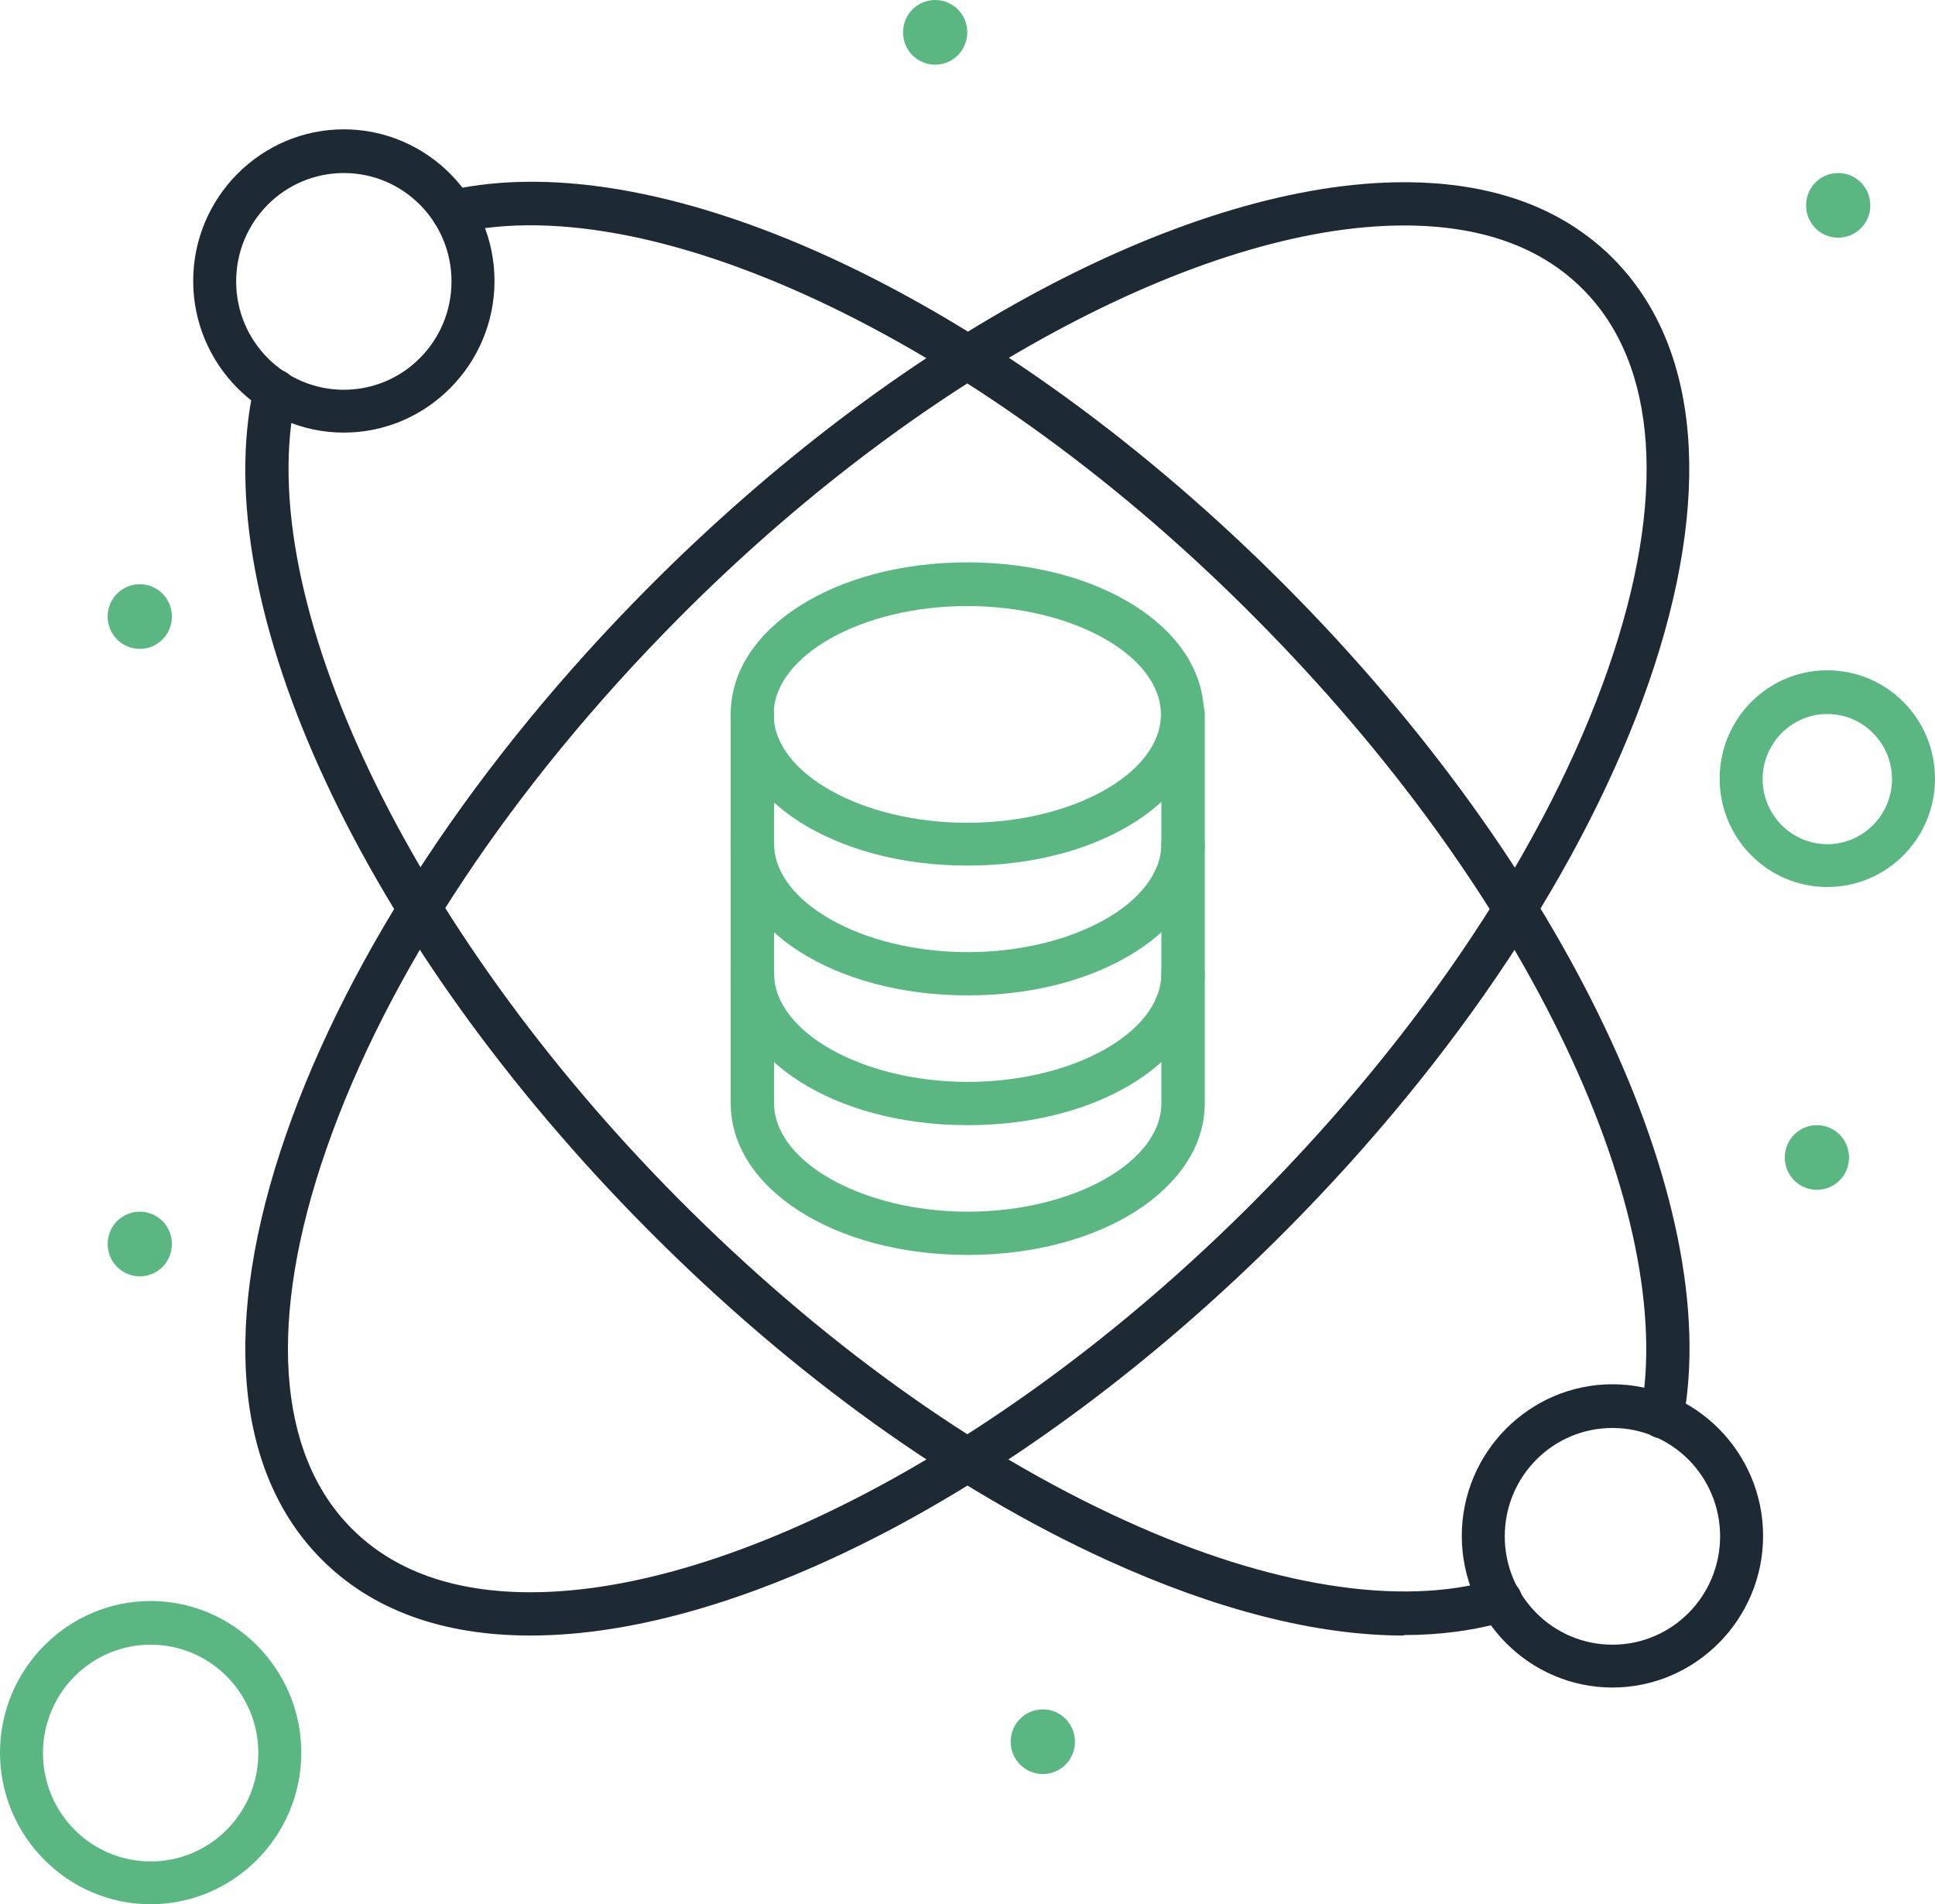 <svg xmlns="http://www.w3.org/2000/svg" width="63" height="62" viewBox="0 0 63 62" fill="none"><g clip-path="url(#clip0_5_484)"><path d="M17.273 53.251C14.389 53.251 12.1 52.411 10.46 50.761C7.619 47.901 7.209 42.993 9.315 36.933C11.364 31.043 15.548 24.726 21.104 19.135C25.09 15.123 29.514 11.765 33.896 9.432C38.207 7.142 42.292 5.933 45.713 5.933C48.596 5.933 50.886 6.772 52.526 8.422C55.367 11.282 55.777 16.19 53.671 22.251C51.621 28.14 47.437 34.457 41.882 40.048C37.896 44.06 33.472 47.418 29.09 49.751C24.779 52.041 20.694 53.251 17.273 53.251ZM45.713 7.341C39.083 7.341 29.797 12.363 22.093 20.131C16.679 25.58 12.608 31.711 10.629 37.402C8.707 42.922 9.004 47.318 11.449 49.765C12.82 51.145 14.771 51.842 17.273 51.842C23.902 51.842 33.189 46.82 40.893 39.052C46.306 33.603 50.377 27.472 52.356 21.781C54.279 16.261 53.982 11.865 51.536 9.418C50.165 8.038 48.215 7.341 45.713 7.341Z" fill="#1E2A33"></path><path d="M54.109 46.82C54.109 46.82 54.024 46.82 53.982 46.82C53.6 46.749 53.346 46.379 53.416 45.995C54.01 42.865 53.148 38.64 50.999 34.116C48.752 29.364 45.246 24.527 40.893 20.145C32.115 11.268 21.415 6.117 14.898 7.583C14.517 7.668 14.149 7.426 14.064 7.042C13.98 6.658 14.22 6.288 14.601 6.203C21.669 4.609 32.638 9.802 41.896 19.121C50.943 28.226 56.13 39.123 54.802 46.237C54.745 46.578 54.448 46.806 54.109 46.806V46.82Z" fill="#1E2A33"></path><path d="M45.699 53.251C42.886 53.251 39.621 52.425 36.059 50.804C30.97 48.485 25.797 44.771 21.104 40.048C11.845 30.73 6.686 19.69 8.269 12.576C8.354 12.192 8.721 11.965 9.103 12.036C9.485 12.121 9.711 12.491 9.64 12.875C8.184 19.434 13.301 30.189 22.093 39.038C26.673 43.648 31.691 47.261 36.638 49.509C41.345 51.657 45.614 52.326 48.653 51.429C49.02 51.316 49.416 51.529 49.529 51.899C49.642 52.269 49.43 52.667 49.063 52.781C48.031 53.08 46.914 53.236 45.699 53.236V53.251Z" fill="#1E2A33"></path><path d="M11.195 14.085C8.495 14.085 6.29 11.865 6.29 9.148C6.29 6.43 8.495 4.211 11.195 4.211C13.895 4.211 16.1 6.43 16.1 9.148C16.1 11.865 13.895 14.085 11.195 14.085ZM11.195 5.634C9.258 5.634 7.689 7.213 7.689 9.162C7.689 11.111 9.258 12.69 11.195 12.69C13.131 12.69 14.7 11.111 14.7 9.162C14.7 7.213 13.131 5.634 11.195 5.634Z" fill="#1E2A33"></path><path d="M52.498 54.944C49.798 54.944 47.593 52.724 47.593 50.007C47.593 47.29 49.798 45.07 52.498 45.07C55.197 45.07 57.403 47.29 57.403 50.007C57.403 52.724 55.197 54.944 52.498 54.944ZM52.498 46.493C50.561 46.493 48.992 48.072 48.992 50.021C48.992 51.97 50.561 53.549 52.498 53.549C54.434 53.549 56.003 51.97 56.003 50.021C56.003 48.072 54.434 46.493 52.498 46.493Z" fill="#1E2A33"></path><path d="M59.494 28.88C57.558 28.88 55.989 27.301 55.989 25.352C55.989 23.403 57.558 21.824 59.494 21.824C61.431 21.824 63 23.403 63 25.352C63 27.301 61.431 28.88 59.494 28.88ZM59.494 23.247C58.335 23.247 57.388 24.2 57.388 25.366C57.388 26.533 58.335 27.486 59.494 27.486C60.653 27.486 61.6 26.533 61.6 25.366C61.6 24.2 60.653 23.247 59.494 23.247Z" fill="#5BB782"></path><path d="M4.905 62C2.205 62 0 59.781 0 57.063C0 54.346 2.205 52.127 4.905 52.127C7.605 52.127 9.81 54.346 9.81 57.063C9.81 59.781 7.605 62 4.905 62ZM4.905 53.549C2.968 53.549 1.399 55.129 1.399 57.078C1.399 59.027 2.968 60.606 4.905 60.606C6.841 60.606 8.41 59.027 8.41 57.078C8.41 55.129 6.841 53.549 4.905 53.549Z" fill="#5BB782"></path><path d="M60.894 6.687C60.894 7.27 60.427 7.739 59.848 7.739C59.268 7.739 58.802 7.27 58.802 6.687C58.802 6.103 59.268 5.634 59.848 5.634C60.427 5.634 60.894 6.103 60.894 6.687Z" fill="#5BB782"></path><path d="M31.493 1.053C31.493 1.636 31.026 2.106 30.447 2.106C29.867 2.106 29.401 1.636 29.401 1.053C29.401 0.469 29.867 0 30.447 0C31.026 0 31.493 0.469 31.493 1.053Z" fill="#5BB782"></path><path d="M5.597 20.074C5.597 20.657 5.131 21.127 4.551 21.127C3.972 21.127 3.505 20.657 3.505 20.074C3.505 19.491 3.972 19.021 4.551 19.021C5.131 19.021 5.597 19.491 5.597 20.074Z" fill="#5BB782"></path><path d="M60.201 37.687C60.201 38.27 59.735 38.739 59.155 38.739C58.576 38.739 58.109 38.27 58.109 37.687C58.109 37.103 58.576 36.634 59.155 36.634C59.735 36.634 60.201 37.103 60.201 37.687Z" fill="#5BB782"></path><path d="M34.998 56.708C34.998 57.291 34.532 57.761 33.952 57.761C33.373 57.761 32.906 57.291 32.906 56.708C32.906 56.124 33.373 55.655 33.952 55.655C34.532 55.655 34.998 56.124 34.998 56.708Z" fill="#5BB782"></path><path d="M5.597 40.504C5.597 41.087 5.131 41.556 4.551 41.556C3.972 41.556 3.505 41.087 3.505 40.504C3.505 39.92 3.972 39.451 4.551 39.451C5.131 39.451 5.597 39.92 5.597 40.504Z" fill="#5BB782"></path><path d="M31.493 32.408C27.182 32.408 23.79 30.246 23.79 27.472C23.79 27.088 24.101 26.76 24.496 26.76C24.892 26.76 25.203 27.073 25.203 27.472C25.203 29.378 28.087 31 31.507 31C34.928 31 37.812 29.392 37.812 27.472C37.812 27.088 38.123 26.76 38.518 26.76C38.914 26.76 39.225 27.073 39.225 27.472C39.225 30.232 35.847 32.408 31.521 32.408H31.493Z" fill="#5BB782"></path><path d="M31.493 36.634C27.182 36.634 23.79 34.471 23.79 31.697C23.79 31.313 24.101 30.986 24.496 30.986C24.892 30.986 25.203 31.299 25.203 31.697C25.203 33.603 28.087 35.225 31.507 35.225C34.928 35.225 37.812 33.618 37.812 31.697C37.812 31.313 38.123 30.986 38.518 30.986C38.914 30.986 39.225 31.299 39.225 31.697C39.225 34.457 35.847 36.634 31.521 36.634H31.493Z" fill="#5BB782"></path><path d="M31.493 40.859C27.182 40.859 23.79 38.697 23.79 35.922V23.246C23.79 22.862 24.101 22.535 24.496 22.535C24.892 22.535 25.203 22.848 25.203 23.246V35.922C25.203 37.829 28.087 39.451 31.507 39.451C34.928 39.451 37.812 37.843 37.812 35.922V23.246C37.812 22.862 38.123 22.535 38.518 22.535C38.914 22.535 39.225 22.848 39.225 23.246V35.922C39.225 38.682 35.847 40.859 31.521 40.859H31.493Z" fill="#5BB782"></path><path d="M31.493 28.183C27.182 28.183 23.79 26.021 23.79 23.246C23.79 20.472 27.168 18.31 31.493 18.31C35.819 18.31 39.197 20.472 39.197 23.246C39.197 26.021 35.819 28.183 31.493 28.183ZM31.493 19.732C28.073 19.732 25.189 21.34 25.189 23.261C25.189 25.181 28.073 26.789 31.493 26.789C34.914 26.789 37.797 25.181 37.797 23.261C37.797 21.34 34.914 19.732 31.493 19.732Z" fill="#5BB782"></path></g><defs><clipPath id="clip0_5_484"><rect width="63" height="62" fill="white"></rect></clipPath></defs></svg>